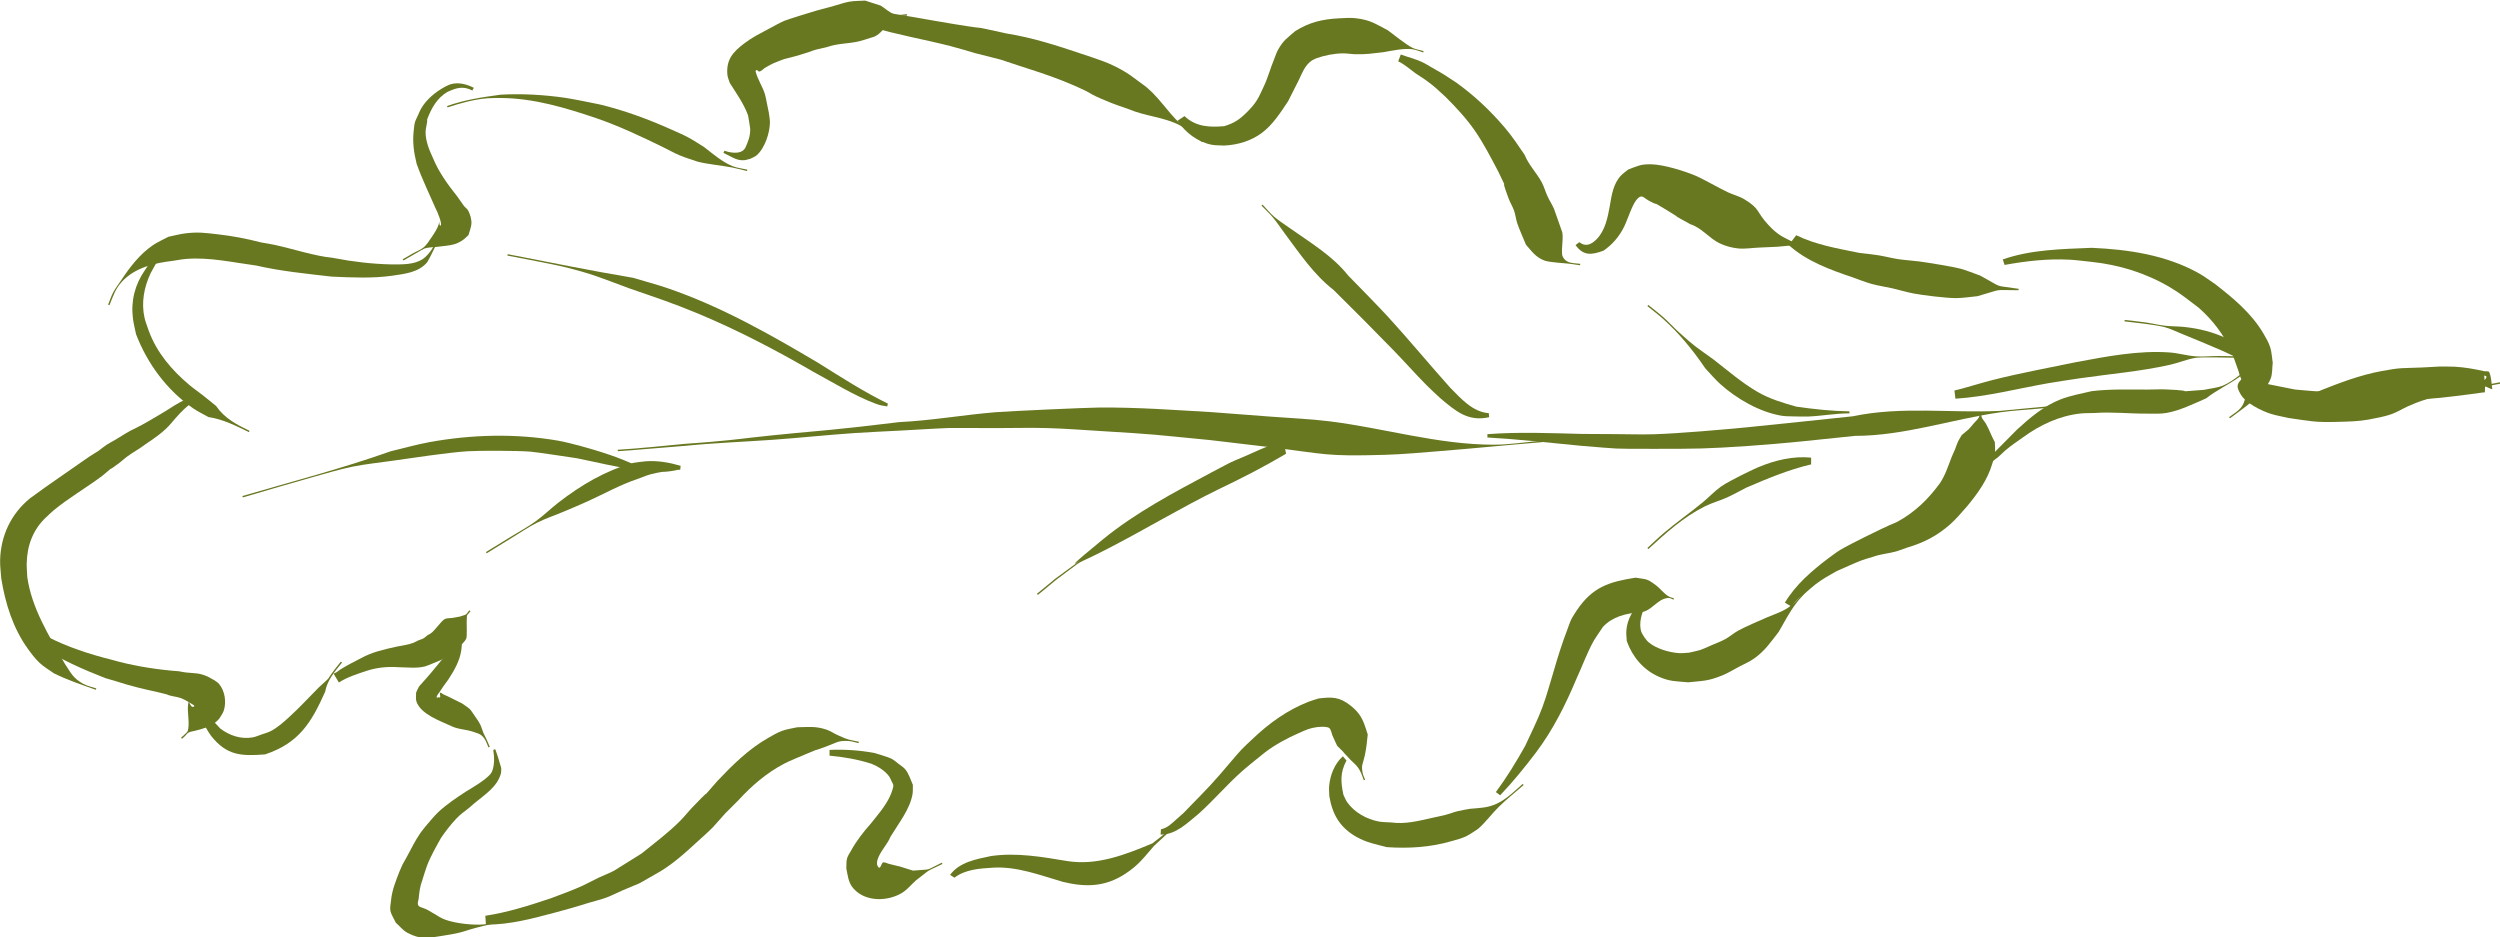 <?xml version="1.0" encoding="UTF-8" standalone="no"?>
<!-- Created with Inkscape (http://www.inkscape.org/) -->

<svg
   xmlns:dc="http://purl.org/dc/elements/1.1/"
   xmlns:cc="http://creativecommons.org/ns#"
   xmlns:rdf="http://www.w3.org/1999/02/22-rdf-syntax-ns#"
   xmlns:svg="http://www.w3.org/2000/svg"
   xmlns="http://www.w3.org/2000/svg"
   xmlns:sodipodi="http://sodipodi.sourceforge.net/DTD/sodipodi-0.dtd"
   xmlns:inkscape="http://www.inkscape.org/namespaces/inkscape"
   width="370.58"
   height="138.905"
   id="svg11616"
   sodipodi:version="0.32"
   inkscape:version="0.92.3 (2405546, 2018-03-11)"
   version="1.0"
   sodipodi:docname="Oak_leaf-1.svg"
   inkscape:output_extension="org.inkscape.output.svg.inkscape">
  <defs
     id="defs11618">
    <inkscape:perspective
       sodipodi:type="inkscape:persp3d"
       inkscape:vp_x="0 : 526.18109 : 1"
       inkscape:vp_y="0 : 1000 : 0"
       inkscape:vp_z="744.09448 : 526.18109 : 1"
       inkscape:persp3d-origin="372.04724 : 350.78739 : 1"
       id="perspective11624" />
  </defs>
  <sodipodi:namedview
     id="base"
     pagecolor="#ffffff"
     bordercolor="#666666"
     borderopacity="1.0"
     gridtolerance="10000"
     guidetolerance="10"
     objecttolerance="10"
     inkscape:pageopacity="0.0"
     inkscape:pageshadow="2"
     inkscape:zoom="1.979899"
     inkscape:cx="223.07601"
     inkscape:cy="49.995955"
     inkscape:document-units="px"
     inkscape:current-layer="layer1"
     showgrid="false"
     inkscape:window-width="1920"
     inkscape:window-height="1015"
     inkscape:window-x="0"
     inkscape:window-y="0"
     inkscape:window-maximized="1" />
  <g
     inkscape:label="Layer 1"
     inkscape:groupmode="layer"
     id="layer1"
     transform="translate(-286.139,-397.195)">
    <g
       id="g11002"
       transform="matrix(0.876,0,0,0.876,191.481,-179.692)">
      <path
         d="M 187.988,673.859 C 186.395,673.045 185.281,673.412 183.745,674.112 C 181.969,675.173 181.064,676.867 180.34,678.73 C 180.384,679.446 180.084,680.132 180.073,680.842 C 180.051,682.395 180.686,683.922 181.326,685.295 C 182.287,687.645 183.797,689.735 185.373,691.71 C 185.375,691.712 186.57,693.405 186.605,693.448 C 186.786,693.667 187.045,693.821 187.2,694.059 C 187.601,694.676 187.89,695.733 187.826,696.441 C 187.767,697.085 187.499,697.692 187.336,698.318 C 185.608,700.116 184.385,700.013 182.058,700.311 C 181.338,700.403 180.588,700.367 179.897,700.593 C 179.726,700.649 176.513,702.52 176.324,702.629 L 176.202,702.419 C 176.786,702.081 177.367,701.739 177.953,701.406 C 178.559,701.06 179.25,700.837 179.778,700.382 C 180.312,699.92 180.676,699.289 181.077,698.708 C 181.405,698.232 182.512,696.665 182.347,695.886 C 182.398,696.168 182.407,696.873 182.635,696.698 C 182.942,696.461 181.968,694.095 181.784,693.848 C 180.689,691.316 179.468,688.844 178.552,686.239 C 178.078,684.307 177.827,682.533 178.075,680.546 C 178.13,680.11 178.151,679.666 178.27,679.244 C 178.388,678.831 178.611,678.456 178.781,678.062 C 178.95,677.695 179.089,677.312 179.29,676.962 C 180.218,675.343 181.74,674.113 183.35,673.23 C 183.674,673.087 183.982,672.901 184.322,672.801 C 185.649,672.413 187.049,672.799 188.237,673.404 L 187.988,673.859 z"
         id="path10916"
         style="opacity:1;fill:#677821;fill-opacity:1;fill-rule:nonzero;stroke:none;stroke-width:8;stroke-linecap:round;stroke-miterlimit:4;stroke-dasharray:none;stroke-opacity:1" />
      <path
         d="M 182.217,699.29 C 181.556,700.483 181.05,701.733 180.358,702.908 C 178.891,704.67 176.538,704.884 174.411,705.203 C 171.025,705.679 167.59,705.502 164.186,705.355 C 159.912,704.858 155.629,704.448 151.431,703.483 C 147.496,702.964 143.548,702.038 139.552,702.361 C 138.79,702.422 138.039,702.579 137.283,702.688 C 134.201,703.042 130.87,703.839 128.671,706.232 C 127.549,707.452 127.183,708.714 126.576,710.198 L 126.351,710.106 C 126.636,709.413 126.855,708.69 127.206,708.028 C 127.572,707.338 128.059,706.718 128.492,706.068 C 130.006,703.791 131.631,701.616 133.925,700.042 C 134.751,699.475 135.686,699.086 136.566,698.609 C 137.518,698.418 138.458,698.153 139.422,698.036 C 141.615,697.771 142.707,697.95 144.869,698.19 C 147.363,698.467 149.804,698.938 152.235,699.568 C 152.993,699.705 153.756,699.816 154.508,699.98 C 157.858,700.708 161.125,701.845 164.552,702.212 C 167.761,702.832 170.989,703.216 174.26,703.288 C 176.081,703.282 178.113,703.391 179.684,702.326 C 180.737,701.512 181.421,700.366 182,699.18 L 182.217,699.29 z"
         id="path10918"
         style="opacity:1;fill:#677821;fill-opacity:1;fill-rule:nonzero;stroke:none;stroke-width:8;stroke-linecap:round;stroke-miterlimit:4;stroke-dasharray:none;stroke-opacity:1" />
      <path
         d="M 136.779,699.552 C 135.508,701.178 134.525,702.99 133.537,704.794 C 132.437,707.143 131.936,709.735 132.511,712.312 C 132.681,713.072 132.994,713.793 133.235,714.534 C 134.572,718.192 137.117,721.174 140.066,723.661 C 140.822,724.298 141.644,724.854 142.422,725.465 C 143.16,726.045 143.883,726.644 144.613,727.233 C 146.056,729.33 148.072,730.381 150.28,731.448 L 150.174,731.666 C 147.967,730.6 145.796,729.481 143.331,729.122 C 142.457,728.622 141.536,728.196 140.709,727.622 C 136.282,724.55 132.986,720.081 131.072,715.087 C 130.9,714.212 130.667,713.347 130.554,712.462 C 130.173,709.473 130.879,706.697 132.595,704.238 C 133.717,702.463 134.997,700.804 136.366,699.212 L 136.779,699.552 z"
         id="path10920"
         style="opacity:1;fill:#677821;fill-opacity:1;fill-rule:nonzero;stroke:none;stroke-width:8;stroke-linecap:round;stroke-miterlimit:4;stroke-dasharray:none;stroke-opacity:1" />
      <path
         d="M 140.084,727.041 C 138.951,727.912 137.988,729.028 137.061,730.122 C 135.831,731.602 134.265,732.644 132.687,733.711 C 131.662,734.502 130.506,735.099 129.471,735.876 C 129.059,736.185 128.69,736.549 128.277,736.856 C 124.931,739.346 128.796,736.202 125.393,739.041 C 122.702,741.067 119.734,742.756 117.134,744.905 C 116.677,745.283 116.261,745.709 115.825,746.111 C 113.651,748.153 112.642,750.864 112.578,753.824 C 112.562,754.609 112.639,755.394 112.67,756.179 C 113.437,761.547 116.384,766.163 118.989,770.798 C 120.089,772.436 120.36,773.268 122.142,774.26 C 122.824,774.639 123.615,774.779 124.351,775.038 L 124.27,775.267 C 121.873,774.418 119.451,773.616 117.17,772.475 C 116.374,771.896 115.498,771.412 114.78,770.738 C 114.029,770.033 113.398,769.205 112.796,768.37 C 110.25,764.844 108.953,760.66 108.268,756.41 C 108.204,755.39 108.052,754.372 108.076,753.351 C 108.173,749.189 109.934,745.475 113.154,742.853 C 116.413,740.447 119.783,738.204 123.089,735.865 C 123.631,735.524 124.174,735.182 124.717,734.84 C 125.197,734.486 125.658,734.104 126.156,733.776 C 126.613,733.475 127.108,733.236 127.578,732.956 C 128.729,732.268 129.84,731.504 131.074,730.965 C 132.631,730.192 134.104,729.267 135.606,728.392 C 136.932,727.614 138.159,726.671 139.597,726.108 L 140.084,727.041 z"
         id="path10922"
         style="opacity:1;fill:#677821;fill-opacity:1;fill-rule:nonzero;stroke:none;stroke-width:8;stroke-linecap:round;stroke-miterlimit:4;stroke-dasharray:none;stroke-opacity:1" />
      <path
         d="M 113.688,763.962 C 113.505,764.162 113.289,764.256 113.464,764.567 C 113.562,764.741 116.045,766.261 116.115,766.304 C 119.523,768.042 123.16,769.238 126.862,770.162 C 130.156,771.109 133.575,771.696 136.988,772.023 C 137.434,772.06 137.879,772.097 138.325,772.134 C 138.719,772.202 139.11,772.294 139.508,772.338 C 141.11,772.515 141.676,772.364 143.21,773.037 C 143.754,773.334 144.736,773.815 145.13,774.286 C 146.128,775.48 146.395,777.365 145.917,778.818 C 145.754,779.31 145.404,779.719 145.148,780.169 C 144.055,781.438 142.65,781.784 141.111,782.192 C 140.725,782.295 140.31,782.327 139.955,782.512 C 139.705,782.642 139.558,782.914 139.353,783.108 C 139.19,783.264 139.02,783.411 138.853,783.562 L 138.69,783.382 C 138.825,783.26 139.729,782.453 139.774,782.35 C 140.266,781.203 139.681,779.007 139.893,777.717 C 140.026,776.519 140.219,778.64 140.915,778.064 C 140.959,778.027 140.893,777.951 140.882,777.895 C 140.186,777.467 139.391,776.937 138.625,776.663 C 137.86,776.39 137.011,776.401 136.269,776.043 C 134.662,775.619 133.036,775.312 131.426,774.899 C 129.261,774.343 129.937,774.497 127.761,773.845 C 127.127,773.654 126.49,773.472 125.855,773.286 C 122.105,771.809 118.368,770.206 115.011,767.951 C 113.935,767.171 112.456,766.334 112.217,764.865 C 112.067,763.94 112.641,763.468 113.389,763.18 L 113.688,763.962 z"
         id="path10924"
         style="opacity:1;fill:#677821;fill-opacity:1;fill-rule:nonzero;stroke:none;stroke-width:8;stroke-linecap:round;stroke-miterlimit:4;stroke-dasharray:none;stroke-opacity:1" />
      <path
         d="M 142.096,777.078 C 142.653,778.966 143.983,780.419 145.312,781.808 C 146.855,783.01 148.885,783.691 150.861,783.314 C 151.359,783.219 151.824,782.996 152.305,782.837 C 152.821,782.648 153.364,782.519 153.854,782.27 C 154.977,781.698 156.006,780.777 156.925,779.942 C 158.691,778.338 160.309,776.579 161.985,774.884 C 164.474,772.566 162.846,774.295 164.701,771.808 C 165.034,771.362 165.398,770.94 165.747,770.506 L 165.937,770.659 C 164.696,772.201 163.452,773.591 163.07,775.621 C 160.732,780.859 158.622,784.299 152.91,786.203 C 148.887,786.507 146.432,786.42 143.772,783.062 C 142.549,781.333 141.7,779.369 141.23,777.3 L 142.096,777.078 z"
         id="path10926"
         style="opacity:1;fill:#677821;fill-opacity:1;fill-rule:nonzero;stroke:none;stroke-width:8;stroke-linecap:round;stroke-miterlimit:4;stroke-dasharray:none;stroke-opacity:1" />
      <path
         d="M 164.5,772.529 C 164.665,772.454 164.84,772.397 164.995,772.304 C 165.203,772.179 165.379,772.006 165.584,771.875 C 166.72,771.15 167.94,770.542 169.137,769.926 C 171.016,768.882 173.08,768.432 175.153,767.971 C 176.114,767.772 177.115,767.669 178.037,767.31 C 178.318,767.2 178.571,767.03 178.846,766.909 C 179.127,766.785 179.437,766.726 179.703,766.574 C 179.988,766.411 180.222,766.172 180.482,765.972 C 181.442,765.718 182.609,763.605 183.374,763.279 C 183.768,763.111 184.224,763.171 184.647,763.104 C 185.058,763.038 185.466,762.954 185.876,762.88 C 187.196,762.412 186.682,762.796 187.481,761.818 L 187.669,761.971 C 186.872,762.948 187.129,762.363 187.027,763.778 C 187.032,764.119 187.084,766.235 186.979,766.533 C 186.579,767.664 183.75,769.513 182.768,770.195 C 182.551,770.285 180.272,771.241 180,771.31 C 178.528,771.688 176.942,771.462 175.448,771.447 C 173.62,771.317 171.795,771.501 170.047,772.078 C 168.465,772.605 166.801,773.131 165.4,774.036 L 164.5,772.529 z"
         id="path10928"
         style="opacity:1;fill:#677821;fill-opacity:1;fill-rule:nonzero;stroke:none;stroke-width:8;stroke-linecap:round;stroke-miterlimit:4;stroke-dasharray:none;stroke-opacity:1" />
      <path
         d="M 186.084,764.281 C 186.151,765.703 186.322,767.148 186.115,768.565 C 185.851,770.392 184.921,771.995 183.93,773.517 C 183.386,774.214 182.903,774.954 182.411,775.688 C 182.291,775.866 182.137,776.023 182.042,776.215 C 181.987,776.327 181.899,776.48 181.97,776.583 C 182.025,776.663 182.161,776.545 182.257,776.525 C 182.872,776.821 182.296,775.775 182.569,775.767 C 182.745,775.761 182.874,775.942 183.032,776.019 C 183.308,776.153 183.593,776.266 183.869,776.399 C 184.66,776.782 185.441,777.186 186.231,777.571 C 187.765,778.661 187.348,778.17 188.464,779.794 C 188.762,780.228 189.074,780.657 189.311,781.127 C 189.539,781.58 189.65,782.083 189.849,782.55 C 190.616,784.127 190.255,783.336 190.933,784.921 L 190.709,785.016 C 190.372,784.222 190.179,783.466 189.437,782.919 C 189.093,782.664 188.656,782.565 188.253,782.419 C 186.89,781.924 185.695,782.028 184.4,781.401 C 182.539,780.531 179.286,779.424 178.535,777.285 C 178.368,776.808 178.485,776.275 178.459,775.771 C 178.618,775.434 178.742,775.078 178.936,774.76 C 179.066,774.547 179.263,774.383 179.425,774.193 C 180.118,773.385 180.852,772.613 181.51,771.774 C 182.453,770.593 183.541,769.491 184.219,768.128 C 184.441,767.462 184.72,766.806 184.906,766.129 C 185.305,764.683 184.84,766.176 185.149,764.748 C 185.189,764.56 185.267,764.382 185.326,764.199 L 186.084,764.281 z"
         id="path10930"
         style="opacity:1;fill:#677821;fill-opacity:1;fill-rule:nonzero;stroke:none;stroke-width:8;stroke-linecap:round;stroke-miterlimit:4;stroke-dasharray:none;stroke-opacity:1" />
      <path
         d="M 191.869,785.334 C 192.18,786.171 192.444,787.013 192.682,787.874 C 192.746,788.105 192.849,788.327 192.873,788.565 C 192.9,788.833 192.847,789.103 192.835,789.372 C 192.224,791.695 190.125,792.98 188.381,794.425 C 188.043,794.718 187.713,795.019 187.368,795.302 C 186.414,796.083 186.115,796.185 185.265,797.08 C 184.319,798.076 183.466,799.19 182.691,800.319 C 181.82,801.895 180.903,803.45 180.273,805.145 C 179.979,805.934 179.763,806.75 179.499,807.549 C 179.109,808.557 179.004,809.583 178.898,810.64 C 178.867,810.944 178.71,811.247 178.767,811.547 C 178.844,811.955 179.18,812.02 179.471,812.128 C 180.904,812.576 182.066,813.698 183.465,814.194 C 185.18,814.803 188.085,815.126 189.853,814.976 C 191.007,814.879 192.122,814.504 193.256,814.268 L 193.306,814.506 C 192.165,814.743 191.014,814.94 189.882,815.218 C 185.895,816.196 187.083,816.245 183.067,816.875 C 180.557,817.269 179.29,817.617 176.98,816.378 C 176.222,815.971 175.682,815.248 175.033,814.683 C 174.73,814.014 174.28,813.393 174.125,812.675 C 174.003,812.11 174.175,811.521 174.224,810.946 C 174.37,809.239 175.023,807.633 175.639,806.049 C 176.536,804.019 175.823,805.523 176.901,803.534 C 177.622,802.206 178.291,800.82 179.146,799.57 C 179.444,799.135 179.791,798.736 180.113,798.32 C 180.633,797.713 181.644,796.5 182.233,795.954 C 183.67,794.622 185.344,793.507 186.975,792.437 C 188.161,791.732 190.106,790.593 191.027,789.553 C 191.144,789.421 191.217,789.256 191.312,789.108 C 191.767,787.93 191.717,786.664 191.523,785.433 L 191.869,785.334 z"
         id="path10932"
         style="opacity:1;fill:#677821;fill-opacity:1;fill-rule:nonzero;stroke:none;stroke-width:8;stroke-linecap:round;stroke-miterlimit:4;stroke-dasharray:none;stroke-opacity:1" />
      <path
         d="M 190.182,813.51 C 193.99,812.932 197.674,811.753 201.316,810.532 C 203.142,809.843 204.929,809.206 206.705,808.39 C 207.595,807.981 208.446,807.493 209.33,807.072 C 210.192,806.661 211.098,806.343 211.941,805.895 C 212.1,805.81 216.451,803.081 216.625,802.971 C 218.854,801.165 221.169,799.449 223.192,797.404 C 223.909,796.678 224.536,795.867 225.243,795.132 C 230.065,790.113 224.993,795.77 229.471,790.675 C 232.067,787.946 234.753,785.279 238.054,783.41 C 238.819,782.977 239.579,782.516 240.404,782.214 C 241.222,781.913 242.101,781.813 242.95,781.612 C 244.833,781.578 245.999,781.395 247.821,781.979 C 248.552,782.214 249.191,782.673 249.893,782.984 C 251.742,783.801 251.516,783.658 253.387,784.059 L 253.336,784.297 C 252.783,784.178 252.241,783.973 251.676,783.94 C 249.83,783.833 249.665,784.203 247.952,784.834 C 243.912,786.322 248.42,784.511 244.416,786.159 C 243.199,786.703 241.937,787.152 240.755,787.77 C 237.797,789.318 235.224,791.521 232.989,793.978 C 230.069,796.892 231.506,795.377 228.686,798.532 C 227.916,799.317 227.082,800.038 226.272,800.782 C 223.937,802.922 221.595,805.086 218.773,806.583 C 214.926,808.761 217.459,807.465 213.421,809.203 C 212.495,809.602 211.603,810.081 210.657,810.431 C 209.708,810.782 208.717,811.009 207.747,811.3 C 203.65,812.531 206.098,811.832 202.039,812.949 C 198.193,813.966 194.294,815.042 190.281,815.006 L 190.182,813.51 z"
         id="path10934"
         style="opacity:1;fill:#677821;fill-opacity:1;fill-rule:nonzero;stroke:none;stroke-width:8;stroke-linecap:round;stroke-miterlimit:4;stroke-dasharray:none;stroke-opacity:1" />
      <path
         d="M 248.428,785.445 C 250.935,785.326 253.485,785.5 255.955,785.948 C 256.545,786.126 258.356,786.638 258.911,786.933 C 259.361,787.172 259.746,787.519 260.149,787.83 C 260.523,788.118 260.939,788.368 261.242,788.729 C 261.791,789.381 262.215,790.597 262.527,791.361 C 262.506,791.9 262.558,792.446 262.462,792.977 C 262.002,795.543 260.056,797.948 258.736,800.14 C 258.233,801.492 256.528,803.079 256.455,804.559 C 256.434,804.988 256.583,805.13 256.787,805.396 C 257.22,805.346 257.191,804.431 257.605,804.462 C 257.908,804.484 258.184,804.647 258.479,804.724 C 262.002,805.641 258.036,804.471 262.542,805.865 C 265.984,805.558 264.36,806.013 267.422,804.527 L 267.528,804.746 C 264.399,806.264 265.909,805.344 263.02,807.545 C 262.241,808.244 261.578,809.099 260.683,809.64 C 258.448,810.99 255.102,811.168 253.011,809.417 C 251.606,808.24 251.616,807.118 251.269,805.522 C 251.307,804.962 251.24,804.384 251.383,803.841 C 251.511,803.354 251.823,802.934 252.066,802.493 C 252.988,800.815 254.181,799.291 255.448,797.865 C 256.836,796.109 258.484,794.291 259.101,792.103 C 259.14,791.879 259.247,791.656 259.218,791.431 C 259.186,791.186 259.033,790.972 258.926,790.749 C 258.786,790.454 258.673,790.139 258.476,789.878 C 257.743,788.908 256.605,788.226 255.505,787.782 C 253.197,787.044 250.839,786.631 248.428,786.417 L 248.428,785.445 z"
         id="path10936"
         style="opacity:1;fill:#677821;fill-opacity:1;fill-rule:nonzero;stroke:none;stroke-width:8;stroke-linecap:round;stroke-miterlimit:4;stroke-dasharray:none;stroke-opacity:1" />
      <path
         d="M 268.829,806.591 C 270.409,804.409 273.297,803.924 275.765,803.399 C 280.109,802.78 284.431,803.552 288.71,804.26 C 293.741,805.044 298.495,803.159 303.056,801.261 C 306.441,798.588 304.826,799.984 307.91,797.082 L 308.076,797.259 C 304.974,800.177 306.549,798.708 303.351,801.666 C 301.567,803.703 300.769,804.895 298.483,806.398 C 295.076,808.637 291.746,808.706 287.916,807.769 C 284.034,806.65 280.159,805.116 276.043,805.37 C 273.813,805.515 271.409,805.655 269.562,807.065 L 268.829,806.591 z"
         id="path10940"
         style="opacity:1;fill:#677821;fill-opacity:1;fill-rule:nonzero;stroke:none;stroke-width:8;stroke-linecap:round;stroke-miterlimit:4;stroke-dasharray:none;stroke-opacity:1" />
      <path
         d="M 304.504,798.872 C 305.577,798.668 306.349,797.88 307.127,797.18 C 309.012,795.487 307.621,796.848 309.616,794.789 C 310.129,794.263 310.646,793.74 311.156,793.212 C 312.711,791.6 313.086,791.212 314.584,789.497 C 315.156,788.842 317.526,786.022 318.121,785.398 C 318.736,784.752 319.408,784.163 320.052,783.546 C 322.811,780.919 325.927,778.679 329.494,777.288 C 330.051,777.071 330.63,776.918 331.198,776.733 C 333.473,776.467 334.721,776.455 336.594,777.944 C 337.112,778.357 337.605,778.819 337.999,779.352 C 338.823,780.467 339.076,781.558 339.5,782.837 C 339.346,784.205 339.282,785.099 338.992,786.439 C 338.677,787.894 338.357,787.948 338.642,789.367 C 338.72,789.757 338.92,790.112 339.059,790.484 L 338.831,790.569 C 338.495,789.668 338.338,789.045 337.719,788.264 C 337.379,787.834 336.935,787.498 336.558,787.1 C 333.82,784.21 337.061,787.468 334.334,784.762 C 334.064,784.15 333.745,783.56 333.499,782.938 C 333.373,782.62 333.284,781.906 332.923,781.7 C 332.703,781.575 332.429,781.588 332.182,781.533 C 331.782,781.546 331.378,781.519 330.981,781.574 C 329.627,781.761 329.1,782.036 327.817,782.602 C 325.802,783.493 323.86,784.529 322.101,785.87 C 320.968,786.784 319.202,788.183 318.124,789.145 C 315.61,791.391 313.422,793.966 310.917,796.22 C 309.004,797.754 307.081,799.801 304.452,799.771 L 304.504,798.872 z"
         id="path10942"
         style="opacity:1;fill:#677821;fill-opacity:1;fill-rule:nonzero;stroke:none;stroke-width:8;stroke-linecap:round;stroke-miterlimit:4;stroke-dasharray:none;stroke-opacity:1" />
      <path
         d="M 335.901,787.234 C 334.819,789.263 334.916,790.851 335.389,793.048 C 335.599,793.461 335.751,793.908 336.018,794.287 C 337.236,796.024 339.341,797.192 341.401,797.564 C 342.082,797.687 342.782,797.666 343.473,797.717 C 345.85,798.048 348.113,797.457 350.404,796.937 C 351.153,796.766 351.911,796.633 352.654,796.439 C 353.349,796.257 354.018,795.982 354.714,795.808 C 355.398,795.638 356.097,795.542 356.788,795.409 C 358.473,795.252 359.755,795.272 361.34,794.538 C 363.012,793.762 364.363,792.389 365.718,791.2 L 365.879,791.382 C 364.478,792.612 363.01,793.768 361.679,795.073 C 360.458,796.27 359.462,797.685 358.163,798.81 C 357.468,799.237 356.819,799.747 356.079,800.09 C 355.33,800.438 354.518,800.634 353.726,800.867 C 350.147,801.919 346.435,802.153 342.72,801.895 C 340.933,801.425 339.288,801.119 337.654,800.201 C 334.815,798.606 333.529,796.417 333,793.296 C 332.988,792.714 332.914,792.131 332.966,791.552 C 333.13,789.719 333.898,787.751 335.289,786.52 L 335.901,787.234 z"
         id="path10946"
         style="opacity:1;fill:#677821;fill-opacity:1;fill-rule:nonzero;stroke:none;stroke-width:8;stroke-linecap:round;stroke-miterlimit:4;stroke-dasharray:none;stroke-opacity:1" />
      <path
         d="M 361.176,792.581 C 363.018,790.099 364.624,787.463 366.135,784.769 C 367.125,782.615 368.206,780.49 369.036,778.266 C 369.799,776.222 370.355,774.087 370.998,772.005 C 371.683,769.618 372.435,767.263 373.323,764.943 C 373.53,764.405 373.695,763.848 373.952,763.332 C 374.218,762.798 374.574,762.313 374.885,761.804 C 377.556,757.86 380.327,757.007 384.816,756.295 C 386.697,756.619 386.664,756.387 388.225,757.549 C 389.053,758.165 389.566,758.971 390.461,759.493 C 390.722,759.645 391.032,759.689 391.318,759.787 L 391.239,760.017 C 390.962,759.922 390.702,759.724 390.409,759.73 C 388.51,759.769 387.481,762.125 385.544,762.159 C 383.232,762.33 380.939,762.869 379.301,764.623 C 379.065,764.971 377.977,766.564 377.802,766.872 C 376.626,768.948 375.822,771.237 374.82,773.395 C 372.972,777.803 370.819,782.12 367.921,785.943 C 366.027,788.433 364.066,790.857 361.905,793.12 L 361.176,792.581 z"
         id="path10948"
         style="opacity:1;fill:#677821;fill-opacity:1;fill-rule:nonzero;stroke:none;stroke-width:8;stroke-linecap:round;stroke-miterlimit:4;stroke-dasharray:none;stroke-opacity:1" />
      <path
         d="M 386.634,760.86 C 385.864,762.07 385.309,764.038 385.791,765.449 C 385.904,765.777 386.126,766.057 386.294,766.36 C 386.512,766.627 386.693,766.93 386.949,767.161 C 388.221,768.304 390.56,768.977 392.231,769.068 C 392.793,769.099 393.355,769.012 393.917,768.983 C 396.329,768.399 395.33,768.747 397.747,767.698 C 398.497,767.372 399.272,767.096 399.988,766.703 C 400.751,766.283 401.411,765.695 402.168,765.267 C 403.229,764.668 406.005,763.48 407.098,762.999 C 409.228,762.109 410.121,761.95 411.86,760.409 C 412.454,759.883 412.901,759.211 413.421,758.612 L 413.605,758.772 C 413.081,759.374 412.514,759.942 412.034,760.579 C 410.86,762.135 410.013,763.759 409.05,765.45 C 407.686,767.194 406.777,768.607 404.95,769.93 C 404.125,770.527 403.167,770.916 402.269,771.395 C 401.362,771.879 400.485,772.432 399.533,772.818 C 397.047,773.827 396.317,773.728 393.727,774.004 C 391.63,773.808 390.64,773.896 388.708,773.038 C 386.109,771.883 384.266,769.657 383.331,767.026 C 383.305,766.47 383.221,765.912 383.253,765.356 C 383.372,763.269 384.446,761.655 385.849,760.202 L 386.634,760.86 z"
         id="path10950"
         style="opacity:1;fill:#677821;fill-opacity:1;fill-rule:nonzero;stroke:none;stroke-width:8;stroke-linecap:round;stroke-miterlimit:4;stroke-dasharray:none;stroke-opacity:1" />
      <path
         d="M 410.084,760.529 C 411.924,757.458 414.623,755.154 417.44,753.015 C 418.095,752.552 418.724,752.049 419.406,751.626 C 420.212,751.125 422.743,749.848 423.608,749.422 C 425.417,748.529 427.213,747.635 429.076,746.862 C 432.053,745.245 434.321,743.052 436.302,740.335 C 437.229,738.976 437.705,737.423 438.293,735.912 C 438.471,735.456 438.696,735.02 438.882,734.567 C 439.055,734.145 439.176,733.701 439.371,733.288 C 439.556,732.896 439.801,732.536 440.016,732.159 C 441.543,730.881 440.913,731.522 442.105,730.121 C 442.377,729.802 442.722,729.532 442.917,729.161 C 443.046,728.916 443.002,728.614 443.044,728.34 L 443.287,728.341 C 443.326,728.621 443.292,728.921 443.404,729.181 C 443.581,729.588 443.918,729.908 444.135,730.295 C 444.69,731.285 445.052,732.376 445.614,733.363 C 445.619,733.963 445.699,734.567 445.629,735.163 C 445.556,735.785 445.365,736.388 445.188,736.989 C 444.389,739.711 442.769,741.968 440.986,744.137 C 440.09,745.153 439.05,746.398 438.028,747.295 C 435.809,749.242 433.554,750.396 430.735,751.22 C 430.121,751.434 429.519,751.688 428.893,751.863 C 427.604,752.221 426.247,752.301 424.985,752.774 C 422.927,753.361 422.897,753.418 420.916,754.273 C 420.234,754.567 419.557,754.871 418.877,755.169 C 417.428,756.002 416.604,756.413 415.277,757.416 C 414.775,757.796 414.321,758.236 413.835,758.637 C 412.882,759.424 411.915,760.156 411.2,761.185 L 410.084,760.529 z"
         id="path10952"
         style="opacity:1;fill:#677821;fill-opacity:1;fill-rule:nonzero;stroke:none;stroke-width:8;stroke-linecap:round;stroke-miterlimit:4;stroke-dasharray:none;stroke-opacity:1" />
      <path
         d="M 183.705,676.492 C 186.618,675.435 189.695,674.989 192.751,674.571 C 196.377,674.363 200.036,674.58 203.631,675.09 C 204.967,675.279 208.306,675.972 209.615,676.236 C 213.736,677.241 217.727,678.709 221.594,680.439 C 222.572,680.877 223.563,681.29 224.508,681.795 C 225.432,682.288 226.299,682.883 227.194,683.428 C 228.663,684.557 230.255,685.952 232.014,686.66 C 232.809,686.979 233.682,687.054 234.516,687.251 L 234.46,687.488 C 233.618,687.288 232.784,687.054 231.934,686.889 C 229.974,686.509 227.97,686.378 226.03,685.881 C 225.038,685.53 224.023,685.237 223.054,684.828 C 222.088,684.42 221.175,683.894 220.232,683.434 C 216.56,681.646 212.86,679.889 208.994,678.556 C 203.762,676.784 198.366,675.161 192.795,675.128 C 192.056,675.143 191.316,675.117 190.579,675.174 C 188.26,675.351 185.987,675.999 183.789,676.72 L 183.705,676.492 z"
         id="path10954"
         style="opacity:1;fill:#677821;fill-opacity:1;fill-rule:nonzero;stroke:none;stroke-width:8;stroke-linecap:round;stroke-miterlimit:4;stroke-dasharray:none;stroke-opacity:1" />
      <path
         d="M 230.637,684.049 C 231.509,684.364 232.945,684.631 233.762,684.038 C 233.916,683.926 234.02,683.756 234.149,683.615 C 234.635,682.559 235.055,681.509 234.999,680.316 C 234.987,680.058 234.682,678.315 234.64,678.067 C 233.914,676.084 232.663,674.347 231.54,672.57 C 231.406,672.1 231.178,671.648 231.137,671.161 C 230.925,668.644 232.095,667.321 233.995,665.894 C 235.507,664.759 236.615,664.25 238.293,663.347 C 239.129,662.919 239.933,662.422 240.799,662.062 C 241.471,661.782 245.68,660.494 246.375,660.294 C 247.297,660.03 248.227,659.798 249.153,659.548 C 250.04,659.308 250.907,658.978 251.813,658.825 C 252.684,658.677 253.575,658.707 254.457,658.649 C 255.331,658.93 256.206,659.212 257.08,659.493 C 257.886,659.997 258.595,660.71 259.499,661.005 C 260.143,661.214 260.852,660.963 261.528,660.942 L 261.547,661.185 C 260.88,661.268 260.13,661.104 259.545,661.434 C 258.009,662.302 257.449,664.456 255.542,664.895 C 254.77,665.124 254.013,665.41 253.226,665.581 C 251.533,665.947 249.762,665.899 248.107,666.48 C 244.112,667.398 246.966,666.79 243.093,667.935 C 242.319,668.164 241.531,668.341 240.75,668.544 C 240.116,668.793 239.468,669.008 238.849,669.292 C 238.363,669.515 237.912,669.805 237.443,670.062 C 237.207,670.239 237,670.461 236.735,670.592 C 236.314,670.8 236.428,670.428 236.066,670.41 C 235.992,670.406 235.956,670.511 235.901,670.562 C 236.217,671.944 237.085,673.133 237.499,674.495 C 237.645,674.975 237.715,675.475 237.818,675.967 C 237.932,676.508 238.04,677.051 238.15,677.593 C 238.214,678.16 238.35,678.724 238.341,679.294 C 238.312,681.052 237.464,683.667 236.073,684.842 C 235.761,685.106 235.352,685.229 234.992,685.422 C 234.65,685.501 234.316,685.628 233.966,685.658 C 232.644,685.771 231.617,684.916 230.475,684.421 L 230.637,684.049 z"
         id="path10956"
         style="opacity:1;fill:#677821;fill-opacity:1;fill-rule:nonzero;stroke:none;stroke-width:8;stroke-linecap:round;stroke-miterlimit:4;stroke-dasharray:none;stroke-opacity:1" />
      <path
         d="M 254.461,661.047 C 253.465,660.964 252.478,661.234 251.491,661.346 C 250.703,661.334 251.558,661.753 251.59,661.651 C 251.779,661.056 251.446,660.335 251.74,659.784 C 251.866,659.548 252.271,659.849 252.538,659.875 C 254.848,660.101 253.267,659.855 256.035,660.431 C 260.608,660.993 265.126,661.919 269.671,662.651 C 277.412,663.897 270.594,662.54 278.413,664.219 C 282.759,664.914 286.942,666.255 291.095,667.664 C 294.012,668.653 295.695,669.092 298.352,670.653 C 299.398,671.267 300.335,672.051 301.327,672.75 C 303.956,674.568 305.523,677.452 307.862,679.556 C 308.476,680.108 309.211,680.507 309.868,681.005 C 310.464,681.457 311.037,681.939 311.622,682.406 L 311.47,682.596 C 310.789,682.052 308.445,680.133 307.727,679.758 C 305.032,678.353 301.847,678.212 299.071,677.028 C 298.011,676.646 296.934,676.306 295.89,675.88 C 291.271,673.995 294.017,674.824 289.263,672.785 C 285.403,671.13 281.345,669.993 277.379,668.635 C 275.95,668.272 274.52,667.909 273.091,667.546 C 271.7,667.148 270.319,666.713 268.919,666.353 C 264.456,665.207 259.891,664.443 255.477,663.1 C 252.901,662.557 254.11,662.896 252.014,662.193 C 251.737,662.1 251.325,662.17 251.181,661.915 C 250.84,661.311 250.696,660.58 250.715,659.886 C 250.721,659.638 251.477,660.118 251.523,660.145 C 252.511,660.308 253.479,660.642 254.483,660.67 L 254.461,661.047 z"
         id="path10958"
         style="opacity:1;fill:#677821;fill-opacity:1;fill-rule:nonzero;stroke:none;stroke-width:8;stroke-linecap:round;stroke-miterlimit:4;stroke-dasharray:none;stroke-opacity:1" />
      <path
         d="M 308.493,678.192 C 310.404,680.014 312.716,680.111 315.207,679.896 C 316.96,679.366 317.839,678.75 319.111,677.474 C 320.635,675.946 320.968,675.216 321.861,673.275 C 322.595,671.74 323.016,670.113 323.666,668.543 C 323.888,668.004 324.052,667.436 324.341,666.93 C 325.265,665.313 325.795,665.068 327.213,663.821 C 329.58,662.315 331.872,661.783 334.646,661.646 C 335.606,661.599 336.576,661.515 337.53,661.636 C 340.014,661.949 340.744,662.562 342.91,663.678 C 343.727,664.3 346.046,666.146 347.068,666.636 C 347.658,666.918 348.322,667.003 348.949,667.187 L 348.881,667.42 C 348.255,667.237 347.651,666.942 347.002,666.87 C 345.466,666.698 343.631,667.126 342.149,667.378 C 340.082,667.611 339.421,667.757 337.369,667.72 C 336.665,667.707 335.965,667.565 335.26,667.577 C 333.747,667.604 332.164,667.919 330.745,668.43 C 330.471,668.576 330.17,668.68 329.923,668.867 C 328.845,669.678 328.407,670.884 327.856,672.048 C 327.687,672.407 326.169,675.39 326.032,675.66 C 324.777,677.542 323.452,679.634 321.61,681.017 C 319.758,682.407 317.476,683.074 315.198,683.176 C 314.499,683.13 313.79,683.171 313.102,683.039 C 310.724,682.581 308.616,680.972 307.315,678.978 L 308.493,678.192 z"
         id="path10960"
         style="opacity:1;fill:#677821;fill-opacity:1;fill-rule:nonzero;stroke:none;stroke-width:8;stroke-linecap:round;stroke-miterlimit:4;stroke-dasharray:none;stroke-opacity:1" />
      <path
         d="M 345.093,667.767 C 346.257,668.212 347.514,668.499 348.645,669.024 C 349.258,669.308 349.829,669.676 350.416,670.011 C 352.782,671.359 352.148,670.998 354.512,672.546 C 357.503,674.686 360.256,677.284 362.641,680.085 C 363.992,681.671 364.864,683.029 366.043,684.738 C 366.726,686.468 368.085,687.792 368.949,689.409 C 369.35,690.159 369.566,690.994 369.922,691.766 C 370.256,692.488 370.7,693.158 371.02,693.888 C 371.062,693.985 372.246,697.368 372.332,697.612 C 372.757,698.472 372.113,701.162 372.484,701.937 C 373.096,703.216 374.322,703.035 375.454,703.189 L 375.421,703.43 C 374.79,703.342 374.16,703.238 373.527,703.165 C 372.592,703.058 370.199,702.942 369.383,702.629 C 367.903,702.06 367.261,701.074 366.272,699.956 C 365.946,699.186 365.031,697.067 364.785,696.289 C 364.568,695.603 364.496,694.875 364.259,694.196 C 364.006,693.471 363.585,692.814 363.319,692.095 C 361.392,686.882 363.98,692.622 361.538,687.485 C 360.317,685.175 359.101,682.798 357.611,680.645 C 356.18,678.575 354.439,676.715 352.665,674.942 C 351.111,673.524 350.878,673.227 349.198,672.017 C 348.675,671.64 348.11,671.326 347.586,670.951 C 346.619,670.258 345.742,669.435 344.65,668.926 L 345.093,667.767 z"
         id="path10962"
         style="opacity:1;fill:#677821;fill-opacity:1;fill-rule:nonzero;stroke:none;stroke-width:8;stroke-linecap:round;stroke-miterlimit:4;stroke-dasharray:none;stroke-opacity:1" />
      <path
         d="M 375.298,699.525 C 376.428,700.403 377.369,699.884 378.259,698.998 C 379.68,697.511 380.1,695.375 380.456,693.414 C 380.767,691.585 381.029,689.641 382.374,688.229 C 382.732,687.854 383.172,687.567 383.571,687.236 C 385.149,686.654 385.647,686.313 387.418,686.346 C 389.572,686.387 393.046,687.461 395.002,688.294 C 395.936,688.691 396.813,689.212 397.718,689.671 C 398.629,690.143 399.523,690.65 400.451,691.087 C 401.365,691.518 402.379,691.746 403.24,692.275 C 406.002,693.97 405.124,694.273 407.288,696.6 C 409.047,698.49 409.75,698.608 412.001,699.771 C 412.958,699.83 413.915,699.889 414.872,699.948 L 414.857,700.19 C 413.89,700.13 412.924,700.07 411.957,700.01 C 408.082,700.37 409.606,700.277 405.623,700.446 C 404.461,700.495 403.292,700.707 402.135,700.582 C 401.088,700.469 400.044,700.186 399.09,699.74 C 397.291,698.899 396.043,697.106 394.096,696.493 C 388.491,693.362 394.767,696.934 389.788,693.914 C 387.111,692.289 389.259,693.653 387.106,692.531 C 386.86,692.403 386.483,692.128 386.228,691.946 C 386.125,691.899 386.031,691.818 385.918,691.803 C 384.954,691.675 384.155,693.861 383.891,694.467 C 383.545,695.274 383.272,696.113 382.887,696.902 C 382.09,698.534 380.882,699.965 379.374,700.974 C 377.383,701.689 376.004,701.893 374.662,700.015 L 375.298,699.525 z"
         id="path10964"
         style="opacity:1;fill:#677821;fill-opacity:1;fill-rule:nonzero;stroke:none;stroke-width:8;stroke-linecap:round;stroke-miterlimit:4;stroke-dasharray:none;stroke-opacity:1" />
      <path
         d="M 412.007,698.349 C 415.337,699.989 419.073,700.601 422.679,701.339 C 423.752,701.474 424.831,701.57 425.9,701.742 C 427.031,701.923 428.14,702.228 429.273,702.399 C 430.439,702.575 431.62,702.628 432.788,702.783 C 434.088,702.955 438.486,703.659 439.752,704 C 440.896,704.309 441.988,704.78 443.107,705.17 C 447.317,707.439 445.127,706.725 449.642,707.416 L 449.623,707.658 C 445.018,707.65 447.336,707.346 442.682,708.665 C 441.484,708.774 440.291,708.982 439.088,708.991 C 437.444,709.004 433.428,708.51 431.83,708.203 C 430.629,707.972 429.458,707.608 428.266,707.335 C 427.1,707.069 425.911,706.907 424.759,706.589 C 423.668,706.287 422.621,705.848 421.552,705.478 C 417.706,704.178 413.806,702.768 410.733,700.015 L 412.007,698.349 z"
         id="path10966"
         style="opacity:1;fill:#677821;fill-opacity:1;fill-rule:nonzero;stroke:none;stroke-width:8;stroke-linecap:round;stroke-miterlimit:4;stroke-dasharray:none;stroke-opacity:1" />
      <path
         d="M 443.443,737.197 C 445.432,735.236 447.374,733.234 449.347,731.256 C 451.552,729.228 453.913,727.233 456.74,726.122 C 458.269,725.522 460.425,725.097 462.005,724.736 C 465.108,724.358 468.233,724.469 471.349,724.469 C 472.42,724.469 473.492,724.396 474.561,724.441 C 480.797,724.706 474.758,724.954 481.008,724.515 C 482.089,724.269 483.228,724.202 484.251,723.776 C 486.044,723.029 488.039,721.174 489.498,719.951 L 489.654,720.137 C 488.834,720.823 488.059,721.567 487.195,722.196 C 485.328,723.555 483.195,724.522 481.373,725.95 C 479.317,726.842 476.892,728.043 474.647,728.425 C 473.54,728.614 472.403,728.534 471.28,728.539 C 468.357,728.554 465.437,728.218 462.515,728.431 C 461.696,728.462 460.873,728.433 460.059,728.523 C 456.532,728.912 453.255,730.454 450.417,732.521 C 449.343,733.28 448.385,733.92 447.383,734.768 C 446.969,735.118 446.609,735.53 446.19,735.874 C 445.424,736.503 444.558,737.054 443.745,737.62 L 443.443,737.197 z"
         id="path10968"
         style="opacity:1;fill:#677821;fill-opacity:1;fill-rule:nonzero;stroke:none;stroke-width:8;stroke-linecap:round;stroke-miterlimit:4;stroke-dasharray:none;stroke-opacity:1" />
      <path
         d="M 446.957,702.443 C 451.764,700.768 456.966,700.691 461.999,700.482 C 468.227,700.75 474.625,701.704 480.146,704.796 C 481.118,705.341 482.001,706.029 482.929,706.646 C 485.969,709.006 489.05,711.571 491.034,714.933 C 491.484,715.696 491.939,716.473 492.209,717.316 C 492.479,718.157 492.494,719.058 492.636,719.929 C 492.521,720.818 492.61,721.758 492.292,722.596 C 491.276,725.27 487.629,727.641 485.397,729.326 L 485.25,729.132 C 486.526,728.174 487.484,727.808 487.928,726.139 C 488.4,724.361 487.222,722.973 486.846,721.343 C 486.442,720.302 486.139,719.221 485.697,718.195 C 484.432,715.262 482.506,712.731 480.114,710.625 C 478.481,709.384 477.081,708.25 475.308,707.195 C 471.21,704.756 466.668,703.351 461.933,702.854 C 460.724,702.734 459.519,702.559 458.306,702.493 C 454.6,702.291 450.898,702.716 447.259,703.377 L 446.957,702.443 z"
         id="path10970"
         style="opacity:1;fill:#677821;fill-opacity:1;fill-rule:nonzero;stroke:none;stroke-width:8;stroke-linecap:round;stroke-miterlimit:4;stroke-dasharray:none;stroke-opacity:1" />
      <path
         d="M 212.589,734.653 C 216.404,734.42 220.205,734.003 224.01,733.646 C 225.369,733.544 226.73,733.457 228.088,733.338 C 233.847,732.833 232.598,732.85 238.731,732.216 C 245.602,731.506 245.432,731.636 252.529,730.869 C 255.095,730.592 257.656,730.272 260.219,729.974 C 265.688,729.711 271.088,728.742 276.539,728.299 C 278.826,728.114 291.97,727.518 294.107,727.505 C 300.688,727.463 306.624,727.915 313.196,728.295 C 316.499,728.546 319.803,728.791 323.105,729.048 C 326.412,729.306 329.734,729.429 333.026,729.839 C 342.305,730.994 351.335,733.78 360.758,733.798 C 363.472,733.803 366.168,733.354 368.873,733.132 C 371.236,732.755 373.599,732.377 375.961,732 L 376,732.24 C 373.631,732.618 371.262,732.996 368.893,733.374 C 363.204,733.84 357.525,734.414 351.835,734.869 C 348.66,735.122 345.486,735.425 342.302,735.515 C 332.162,735.8 332.671,735.401 322.608,734.172 C 319.351,733.774 316.091,733.401 312.832,733.016 C 302.438,732.011 304.332,732.101 294.074,731.471 C 291.122,731.289 288.17,731.064 285.213,730.982 C 282.372,730.903 279.529,730.987 276.687,730.986 C 265.555,730.984 271.293,730.822 260.341,731.412 C 257.767,731.552 255.19,731.655 252.617,731.83 C 248.005,732.146 243.406,732.64 238.795,732.967 C 233.877,733.315 228.946,733.494 224.038,733.985 C 220.224,734.273 216.416,734.636 212.6,734.896 L 212.589,734.653 z"
         id="path10976"
         style="opacity:1;fill:#677821;fill-opacity:1;fill-rule:nonzero;stroke:none;stroke-width:8;stroke-linecap:round;stroke-miterlimit:4;stroke-dasharray:none;stroke-opacity:1" />
      <path
         d="M 359.748,732.014 C 365.071,731.615 370.409,731.837 375.74,731.974 C 377.613,731.984 379.487,731.997 381.361,732.006 C 383.546,732.015 385.733,732.095 387.917,732.028 C 392.229,731.895 399.501,731.25 403.689,730.851 C 406.627,730.57 418.724,729.289 421.584,728.988 C 429.828,727.254 438.183,728.478 446.5,728.073 C 446.736,728.062 457.896,726.984 458.717,726.905 L 458.74,727.147 C 456.872,727.327 455.005,727.508 453.137,727.687 C 450.933,727.898 448.716,728.002 446.524,728.315 C 438.286,729.492 430.336,732.291 421.931,732.306 C 415.473,732.976 410.378,733.561 403.908,734.008 C 396.88,734.493 394.778,734.504 387.901,734.497 C 380.342,734.488 382.639,734.539 375.615,733.985 C 370.331,733.467 365.047,732.885 359.748,732.574 L 359.748,732.014 z"
         id="path10978"
         style="opacity:1;fill:#677821;fill-opacity:1;fill-rule:nonzero;stroke:none;stroke-width:8;stroke-linecap:round;stroke-miterlimit:4;stroke-dasharray:none;stroke-opacity:1" />
      <path
         d="M 438.778,724.62 C 439.214,724.513 439.652,724.414 440.085,724.298 C 442.078,723.759 443.275,723.347 445.375,722.817 C 450,721.648 454.707,720.795 459.376,719.823 C 464.566,718.861 469.81,717.824 475.123,718.182 C 476.635,718.284 478.109,718.738 479.62,718.848 C 480.895,718.94 482.176,718.787 483.454,718.787 C 484.54,718.786 485.625,718.826 486.71,718.846 L 486.706,719.089 C 485.512,719.067 480.622,718.941 479.634,719.09 C 478.161,719.312 476.772,719.928 475.319,720.258 C 470.232,721.411 465.028,721.825 459.877,722.576 C 458.138,722.847 456.392,723.085 454.658,723.39 C 449.429,724.31 444.265,725.671 438.945,726.014 L 438.778,724.62 z"
         id="path10980"
         style="opacity:1;fill:#677821;fill-opacity:1;fill-rule:nonzero;stroke:none;stroke-width:8;stroke-linecap:round;stroke-miterlimit:4;stroke-dasharray:none;stroke-opacity:1" />
      <path
         d="M 325.677,735.33 C 321.988,737.512 318.161,739.481 314.29,741.323 C 307.926,744.432 301.868,748.118 295.573,751.358 C 288.668,754.912 292.695,752.293 286.84,756.61 C 285.785,757.478 284.731,758.346 283.677,759.214 L 283.522,759.027 C 284.58,758.156 285.638,757.286 286.695,756.415 C 297.349,748.559 283.33,759.103 294.626,749.861 C 300.193,745.307 306.599,741.933 312.913,738.563 C 317.195,736.328 315.242,737.239 319.225,735.527 C 321.188,734.682 323.142,733.604 325.322,733.513 L 325.677,735.33 z"
         id="path10982"
         style="opacity:1;fill:#677821;fill-opacity:1;fill-rule:nonzero;stroke:none;stroke-width:8;stroke-linecap:round;stroke-miterlimit:4;stroke-dasharray:none;stroke-opacity:1" />
      <path
         d="M 360.049,729.144 C 356.471,729.941 354.389,728.128 351.776,725.928 C 351.004,725.198 350.209,724.49 349.46,723.737 C 347.559,721.825 345.781,719.796 343.9,717.864 C 340.546,714.42 337.159,711.003 333.735,707.627 C 330.367,705.007 328.006,701.477 325.489,698.098 C 324.819,697.2 324.209,696.255 323.492,695.394 C 322.886,694.665 322.182,694.025 321.527,693.34 L 321.702,693.172 C 322.356,693.855 322.946,694.605 323.663,695.221 C 324.509,695.948 325.462,696.539 326.37,697.185 C 329.827,699.641 333.514,701.801 336.199,705.177 C 337.896,706.915 341.387,710.462 343.019,712.251 C 346.565,716.138 349.923,720.2 353.429,724.123 C 355.26,725.964 357.207,728.248 359.983,728.46 L 360.049,729.144 z"
         id="path10984"
         style="opacity:1;fill:#677821;fill-opacity:1;fill-rule:nonzero;stroke:none;stroke-width:8;stroke-linecap:round;stroke-miterlimit:4;stroke-dasharray:none;stroke-opacity:1" />
      <path
         d="M 258.195,727.318 C 257.409,727.191 257.035,727.16 256.213,726.853 C 252.689,725.537 248.985,723.248 245.682,721.459 C 239.355,717.787 232.837,714.381 226.078,711.568 C 221.832,709.8 218.891,708.851 214.549,707.343 C 209.593,705.515 208.449,704.933 203.377,703.68 C 201.874,703.309 195.661,702.132 193.916,701.796 L 193.962,701.557 C 201.014,702.914 208.046,704.362 215.132,705.544 C 217.132,706.146 219.157,706.67 221.132,707.349 C 230.124,710.444 238.403,715.14 246.548,719.973 C 250.393,722.381 254.217,724.849 258.299,726.843 L 258.195,727.318 z"
         id="path10986"
         style="opacity:1;fill:#677821;fill-opacity:1;fill-rule:nonzero;stroke:none;stroke-width:8;stroke-linecap:round;stroke-miterlimit:4;stroke-dasharray:none;stroke-opacity:1" />
      <path
         d="M 215.893,738.081 C 212.43,737.622 209.039,736.761 205.614,736.078 C 204.354,735.89 198.779,735.046 197.762,734.967 C 195.589,734.799 189.152,734.777 187.146,734.907 C 183.87,735.119 177.662,736.062 174.484,736.511 C 172.228,736.845 169.95,737.057 167.716,737.513 C 165.481,737.97 163.295,738.641 161.096,739.245 C 158.727,739.895 151.662,741.978 149.15,742.716 L 149.082,742.482 C 157.467,740.022 165.942,737.83 174.181,734.904 C 176.369,734.389 178.534,733.761 180.746,733.359 C 187.907,732.059 195.313,731.877 202.495,733.112 C 203.718,733.322 204.911,733.68 206.119,733.965 C 209.513,734.907 212.889,735.924 216.052,737.499 L 215.893,738.081 z"
         id="path10988"
         style="opacity:1;fill:#677821;fill-opacity:1;fill-rule:nonzero;stroke:none;stroke-width:8;stroke-linecap:round;stroke-miterlimit:4;stroke-dasharray:none;stroke-opacity:1" />
      <path
         d="M 223.169,738.023 C 221.358,738.167 223.809,737.942 221.532,738.277 C 219.973,738.506 220.763,738.233 219.108,738.579 C 217.658,738.881 217.343,739.069 215.891,739.613 C 212.978,740.586 210.295,742.105 207.509,743.37 C 206.156,743.985 204.783,744.555 203.414,745.135 C 201.899,745.777 200.326,746.291 198.858,747.035 C 197.358,747.794 195.976,748.766 194.535,749.632 C 193.16,750.479 191.786,751.326 190.411,752.173 L 190.283,751.966 C 191.658,751.119 193.033,750.272 194.409,749.425 C 195.837,748.537 197.327,747.742 198.694,746.762 C 200.043,745.795 201.226,744.614 202.538,743.597 C 206.367,740.632 210.534,738.157 215.236,736.868 C 215.939,736.779 216.638,736.651 217.346,736.601 C 219.359,736.459 221.313,736.805 223.229,737.369 L 223.169,738.023 z"
         id="path10990"
         style="opacity:1;fill:#677821;fill-opacity:1;fill-rule:nonzero;stroke:none;stroke-width:8;stroke-linecap:round;stroke-miterlimit:4;stroke-dasharray:none;stroke-opacity:1" />
      <path
         d="M 421.011,728.5 C 418.684,728.48 416.372,728.936 414.047,729.029 C 413.325,729.058 412.601,729.021 411.878,729.017 C 411.094,728.976 410.301,729.024 409.528,728.896 C 405.802,728.278 401.879,726.006 399.118,723.503 C 398.228,722.697 397.461,721.765 396.632,720.895 C 394.535,717.807 392.191,714.927 389.398,712.441 C 388.57,711.703 387.678,711.04 386.818,710.34 L 386.971,710.151 C 387.837,710.856 388.734,711.524 389.567,712.266 C 390.47,713.07 391.281,713.973 392.176,714.785 C 394.887,717.248 395.063,717.25 398.01,719.377 C 400.433,721.26 402.809,723.325 405.475,724.869 C 407.52,726.054 409.741,726.713 412.001,727.351 C 414.987,727.785 417.994,728.11 421.011,728.153 L 421.011,728.5 z"
         id="path10992"
         style="opacity:1;fill:#677821;fill-opacity:1;fill-rule:nonzero;stroke:none;stroke-width:8;stroke-linecap:round;stroke-miterlimit:4;stroke-dasharray:none;stroke-opacity:1" />
      <path
         d="M 414.527,737.127 C 410.72,738.025 407.097,739.529 403.518,741.081 C 402.443,741.63 401.393,742.231 400.293,742.728 C 399.067,743.282 397.751,743.628 396.547,744.229 C 392.9,746.05 389.955,748.74 386.977,751.458 L 386.814,751.279 C 387.756,750.419 388.666,749.523 389.64,748.7 C 391.748,746.917 394.02,745.335 396.151,743.58 C 397.22,742.7 398.167,741.666 399.298,740.866 C 400.323,740.141 401.49,739.642 402.587,739.03 C 403.583,738.557 404.559,738.04 405.576,737.612 C 408.378,736.431 411.474,735.676 414.527,735.985 L 414.527,737.127 z"
         id="path10994"
         style="opacity:1;fill:#677821;fill-opacity:1;fill-rule:nonzero;stroke:none;stroke-width:8;stroke-linecap:round;stroke-miterlimit:4;stroke-dasharray:none;stroke-opacity:1" />
      <path
         d="M 490.876,724.572 C 490.171,724.447 489.42,724.288 488.7,724.395 C 488.551,724.417 488.294,724.369 488.266,724.517 C 488.234,724.682 488.492,724.767 488.605,724.891 C 490.834,725.587 489.542,723.573 490.19,723.114 C 490.345,723.005 490.56,723.2 490.744,723.248 C 491.134,723.35 491.518,723.475 491.911,723.565 C 492.444,723.687 496.244,724.428 496.41,724.46 C 499.708,724.744 500.374,724.87 503.852,724.851 C 505.396,724.842 506.938,724.684 508.482,724.702 C 510.159,724.722 511.834,724.845 513.507,724.966 C 515.231,725.091 516.943,725.48 518.672,725.441 C 520.268,725.406 521.831,724.978 523.41,724.746 C 528.763,723.652 526.189,724.156 531.129,723.226 L 531.174,723.465 C 526.236,724.394 528.81,723.891 523.455,724.985 C 521.893,725.342 520.292,725.556 518.77,726.056 C 512.717,728.042 515.098,728.435 508.742,729.563 C 507.093,729.855 505.405,729.885 503.73,729.931 C 499.679,730.042 499.184,729.821 495.361,729.285 C 494.323,729.041 493.261,728.882 492.247,728.552 C 490.734,728.06 488.015,726.758 487.183,725.221 C 486.918,724.731 486.576,724.145 486.735,723.612 C 486.938,722.93 487.671,722.541 488.14,722.005 C 488.412,722.105 488.706,722.158 488.957,722.303 C 489.09,722.381 489.145,722.55 489.258,722.655 C 489.813,723.169 490.533,723.473 491.149,723.9 L 490.876,724.572 z"
         id="path10996"
         style="opacity:1;fill:#677821;fill-opacity:1;fill-rule:nonzero;stroke:none;stroke-width:8;stroke-linecap:round;stroke-miterlimit:4;stroke-dasharray:none;stroke-opacity:1" />
      <path
         d="M 527.353,723.583 C 527.686,723.559 528.933,722.629 528.794,722.284 C 528.742,722.154 528.548,722.151 528.425,722.085 C 528.462,723.013 528.618,723.944 528.537,724.869 C 528.526,724.993 528.297,724.94 528.174,724.961 C 527.816,725.023 527.455,725.07 527.095,725.118 C 525.079,725.385 523.07,725.649 521.047,725.856 C 520.108,725.944 519.165,726 518.23,726.119 C 517.183,726.253 516.154,726.509 515.104,726.617 C 512.863,726.846 510.098,726.865 507.866,726.64 C 504.682,726.319 503.269,725.852 500.175,725.085 C 495.54,725.316 497.813,725.213 493.354,725.397 L 493.344,725.154 C 497.8,724.97 495.528,725.073 500.158,724.843 C 503.748,723.405 507.262,722.043 511.082,721.33 C 514.435,720.703 514.515,720.877 517.838,720.733 C 518.829,720.69 519.82,720.627 520.811,720.574 C 521.682,720.583 522.554,720.553 523.423,720.599 C 525.119,720.689 526.778,720.992 528.43,721.36 C 528.71,721.423 529.156,721.276 529.273,721.538 C 529.672,722.427 529.623,723.455 529.798,724.413 C 528.892,724.202 528.449,723.552 527.412,723.819 L 527.353,723.583 z"
         id="path10998"
         style="opacity:1;fill:#677821;fill-opacity:1;fill-rule:nonzero;stroke:none;stroke-width:8;stroke-linecap:round;stroke-miterlimit:4;stroke-dasharray:none;stroke-opacity:1" />
      <path
         d="M 489.377,721.023 C 487.839,719.536 485.777,718.671 483.852,717.796 C 481.671,716.852 479.473,715.939 477.271,715.043 C 476.3,714.648 475.352,714.176 474.341,713.901 C 472.852,713.495 469.053,713.105 467.556,712.929 L 467.584,712.687 C 468.741,712.824 469.901,712.932 471.054,713.097 C 472.171,713.257 473.272,713.532 474.393,713.663 C 475.457,713.788 476.535,713.754 477.601,713.865 C 480.129,714.127 482.549,714.721 484.847,715.822 C 487.138,717.082 488.955,718.16 490.063,720.631 L 489.377,721.023 z"
         id="path11000"
         style="opacity:1;fill:#677821;fill-opacity:1;fill-rule:nonzero;stroke:none;stroke-width:8;stroke-linecap:round;stroke-miterlimit:4;stroke-dasharray:none;stroke-opacity:1" />
    </g>
  </g>
</svg>
